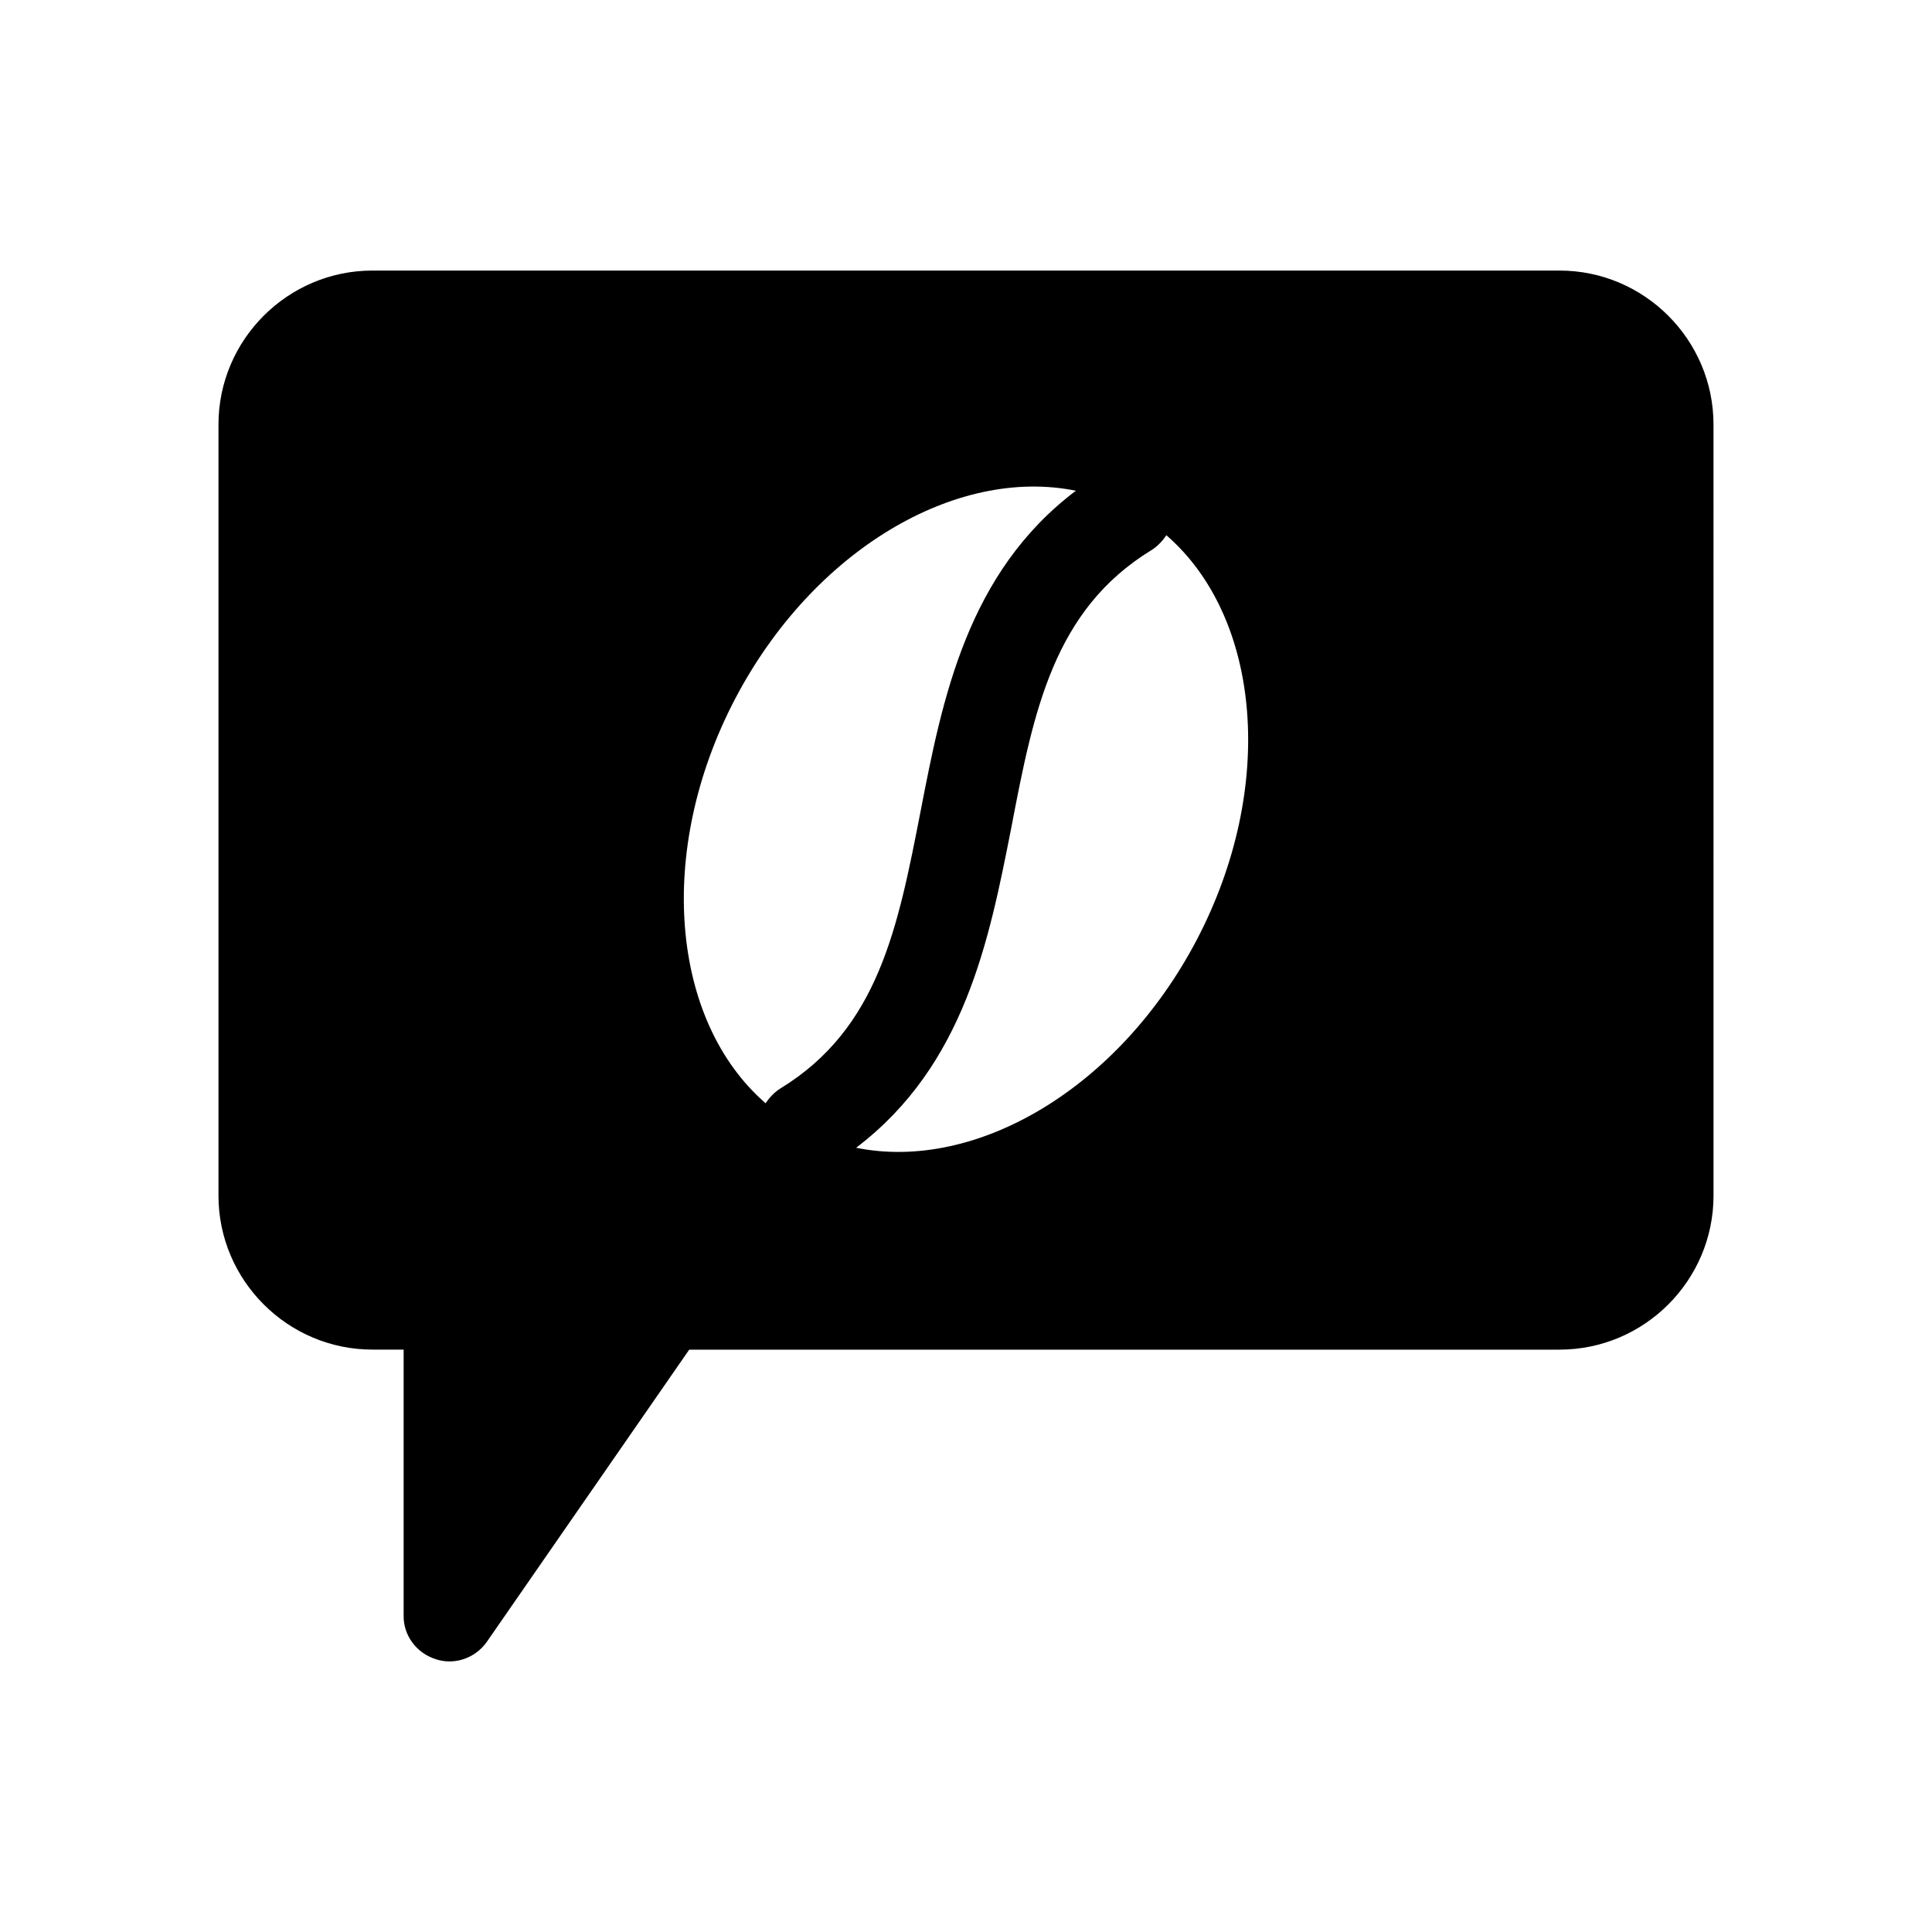 <?xml version="1.0" encoding="UTF-8"?>
<!-- The Best Svg Icon site in the world: iconSvg.co, Visit us! https://iconsvg.co -->
<svg fill="#000000" width="800px" height="800px" version="1.1" viewBox="144 144 512 512" xmlns="http://www.w3.org/2000/svg">
 <path d="m259.44 583.69c1.211 0.402 2.418 0.605 3.629 0.605 3.93 0 7.656-1.914 9.977-5.238l53.605-77.387h230.64c22.469 0 40.809-18.34 40.809-40.809l-0.004-204.35c0-22.469-18.34-40.809-40.809-40.809h-314.58c-22.469 0-40.809 18.34-40.809 40.809v204.34c0 22.469 18.34 40.809 40.809 40.809h8.262v70.434c-0.102 5.344 3.426 9.977 8.465 11.59zm189.73-293.92c1.613-1.008 2.922-2.418 3.93-3.93 25.09 21.766 29.223 66.805 8.062 107.21-20.656 39.398-58.543 61.566-90.281 55.117 28.816-21.867 35.266-55.117 41.109-84.742 5.941-31.035 11.18-57.738 37.18-73.656zm-61.164 69.02c-6.047 31.035-11.184 57.738-37.18 73.656-1.613 1.008-2.922 2.418-3.93 3.93-25.09-21.766-29.223-66.805-8.062-107.21 20.656-39.398 58.543-61.566 90.281-55.117-28.816 21.77-35.367 55.121-41.109 84.742z"/>
</svg>